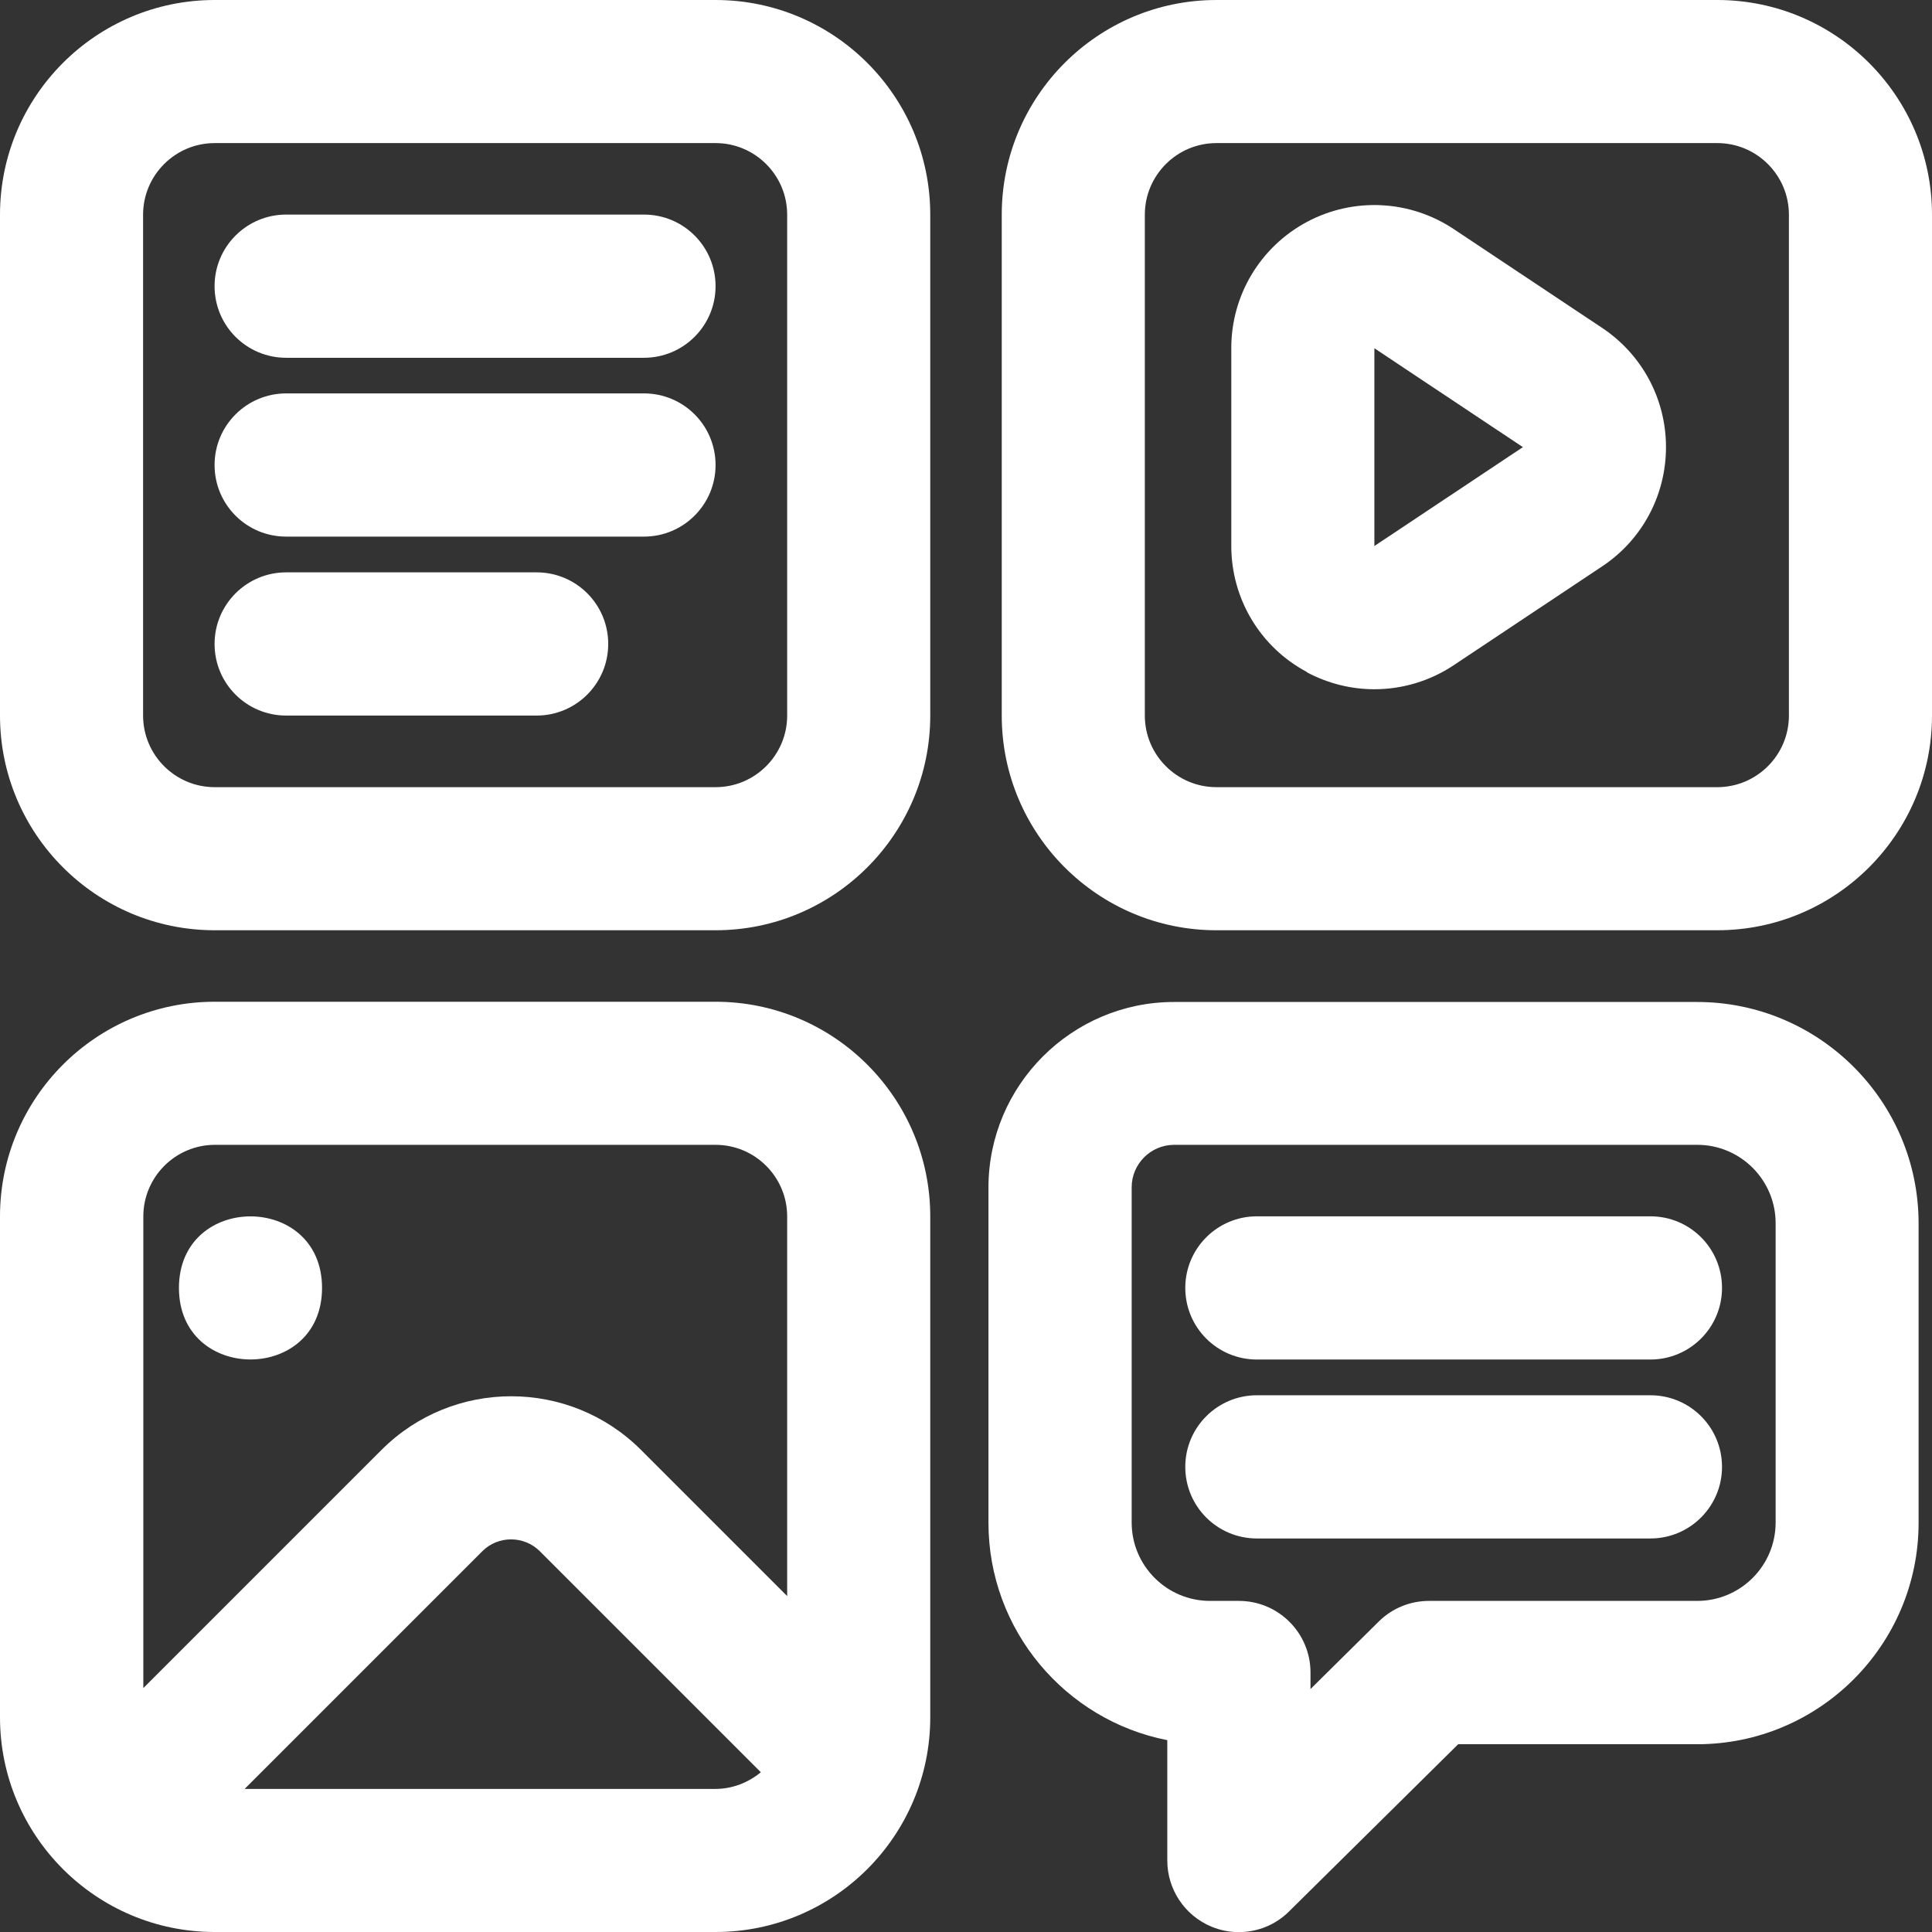 <?xml version="1.0" encoding="UTF-8"?>
<svg id="Layer_1" data-name="Layer 1" xmlns="http://www.w3.org/2000/svg" version="1.1" viewBox="0 0 160 160">
  <rect x="0" y="0" width="160" height="160" fill="#333333" stroke="none"/>
  <defs>
    <style>
      .cls-1 {
        fill: #fff;
        stroke-width: 0px;
      }
    </style>
  </defs>
  <path class="cls-1" d="M17.78,160h41.48c9.81,0,17.78-7.97,17.78-17.78v-41.48c0-9.81-7.97-17.78-17.78-17.78H17.78c-9.81,0-17.78,7.97-17.78,17.78v41.48c0,9.81,7.97,17.78,17.78,17.78ZM20.26,148.15l19.69-19.69c1.3-1.3,3.44-1.3,4.75,0l18.31,18.31c-1.02.84-2.33,1.38-3.76,1.38H20.25h0ZM17.78,94.81h41.48c3.27,0,5.93,2.66,5.93,5.93v31.44l-12.1-12.1c-5.93-5.93-15.58-5.93-21.5,0l-19.72,19.72v-39.06c0-3.27,2.66-5.93,5.93-5.93h0Z"/>
  <path class="cls-1" d="M17.78,77.04h41.48c9.81,0,17.78-7.97,17.78-17.78V17.78c0-9.81-7.97-17.78-17.78-17.78H17.78C7.97,0,0,7.97,0,17.78v41.48c0,9.81,7.97,17.78,17.78,17.78ZM11.85,17.78c0-3.27,2.66-5.93,5.93-5.93h41.48c3.27,0,5.93,2.66,5.93,5.93v41.48c0,3.27-2.66,5.93-5.93,5.93H17.78c-3.27,0-5.93-2.66-5.93-5.93V17.78Z"/>
  <path class="cls-1" d="M26.67,106.66c0,7.9-11.85,7.9-11.85,0s11.85-7.9,11.85,0"/>
  <path class="cls-1" d="M23.7,29.63h29.63c3.27,0,5.93-2.65,5.93-5.93s-2.65-5.93-5.93-5.93h-29.63c-3.27,0-5.93,2.65-5.93,5.93s2.65,5.93,5.93,5.93Z"/>
  <path class="cls-1" d="M23.7,44.44h29.63c3.27,0,5.93-2.65,5.93-5.93s-2.65-5.93-5.93-5.93h-29.63c-3.27,0-5.93,2.65-5.93,5.93s2.65,5.93,5.93,5.93Z"/>
  <path class="cls-1" d="M23.7,59.26h20.74c3.27,0,5.93-2.65,5.93-5.93s-2.65-5.93-5.93-5.93h-20.74c-3.27,0-5.93,2.65-5.93,5.93s2.65,5.93,5.93,5.93Z"/>
  <path class="cls-1" d="M100.74,77.04h41.48c9.81,0,17.78-7.97,17.78-17.78V17.78c0-9.81-7.97-17.78-17.78-17.78h-41.48c-9.81,0-17.78,7.97-17.78,17.78v41.48c0,9.81,7.97,17.78,17.78,17.78ZM94.81,17.78c0-3.27,2.66-5.93,5.93-5.93h41.48c3.27,0,5.93,2.66,5.93,5.93v41.48c0,3.27-2.66,5.93-5.93,5.93h-41.48c-3.27,0-5.93-2.66-5.93-5.93V17.78Z"/>
  <path class="cls-1" d="M108.22,55.67c1.76.94,3.68,1.41,5.6,1.41,2.3,0,4.59-.67,6.57-1.99l12.3-8.19c3.31-2.2,5.28-5.89,5.28-9.87s-1.97-7.66-5.28-9.87l-12.3-8.19c-3.64-2.42-8.3-2.65-12.16-.59-3.86,2.07-6.26,6.07-6.26,10.44v16.39c0,4.38,2.4,8.39,6.26,10.44h0ZM113.82,28.84l12.3,8.19-12.3,8.19v-16.39Z"/>
  <path class="cls-1" d="M104.09,112.59h32.59c3.27,0,5.93-2.65,5.93-5.93s-2.65-5.93-5.93-5.93h-32.59c-3.27,0-5.93,2.65-5.93,5.93s2.65,5.93,5.93,5.93Z"/>
  <path class="cls-1" d="M104.09,127.41h32.59c3.27,0,5.93-2.65,5.93-5.93s-2.65-5.93-5.93-5.93h-32.59c-3.27,0-5.93,2.65-5.93,5.93s2.65,5.93,5.93,5.93Z"/>
  <path class="cls-1" d="M96.67,144.1v9.98c0,2.39,1.44,4.55,3.64,5.47.74.31,1.51.46,2.28.46,1.53,0,3.04-.59,4.16-1.71l14.01-13.85h19.79c10.12,0,18.34-8.23,18.34-18.34v-24.79c0-10.12-8.23-18.34-18.34-18.34h-43.32c-8.47,0-15.37,6.9-15.37,15.37v27.76c0,8.9,6.38,16.35,14.8,18h0ZM93.72,98.33c0-1.94,1.58-3.52,3.52-3.52h43.32c3.58,0,6.49,2.91,6.49,6.49v24.79c0,3.58-2.91,6.49-6.49,6.49h-22.22c-1.56,0-3.05.61-4.16,1.71l-5.65,5.59v-1.37c0-3.27-2.65-5.93-5.93-5.93h-2.39c-3.58,0-6.49-2.91-6.49-6.49v-27.76Z"/>
</svg>